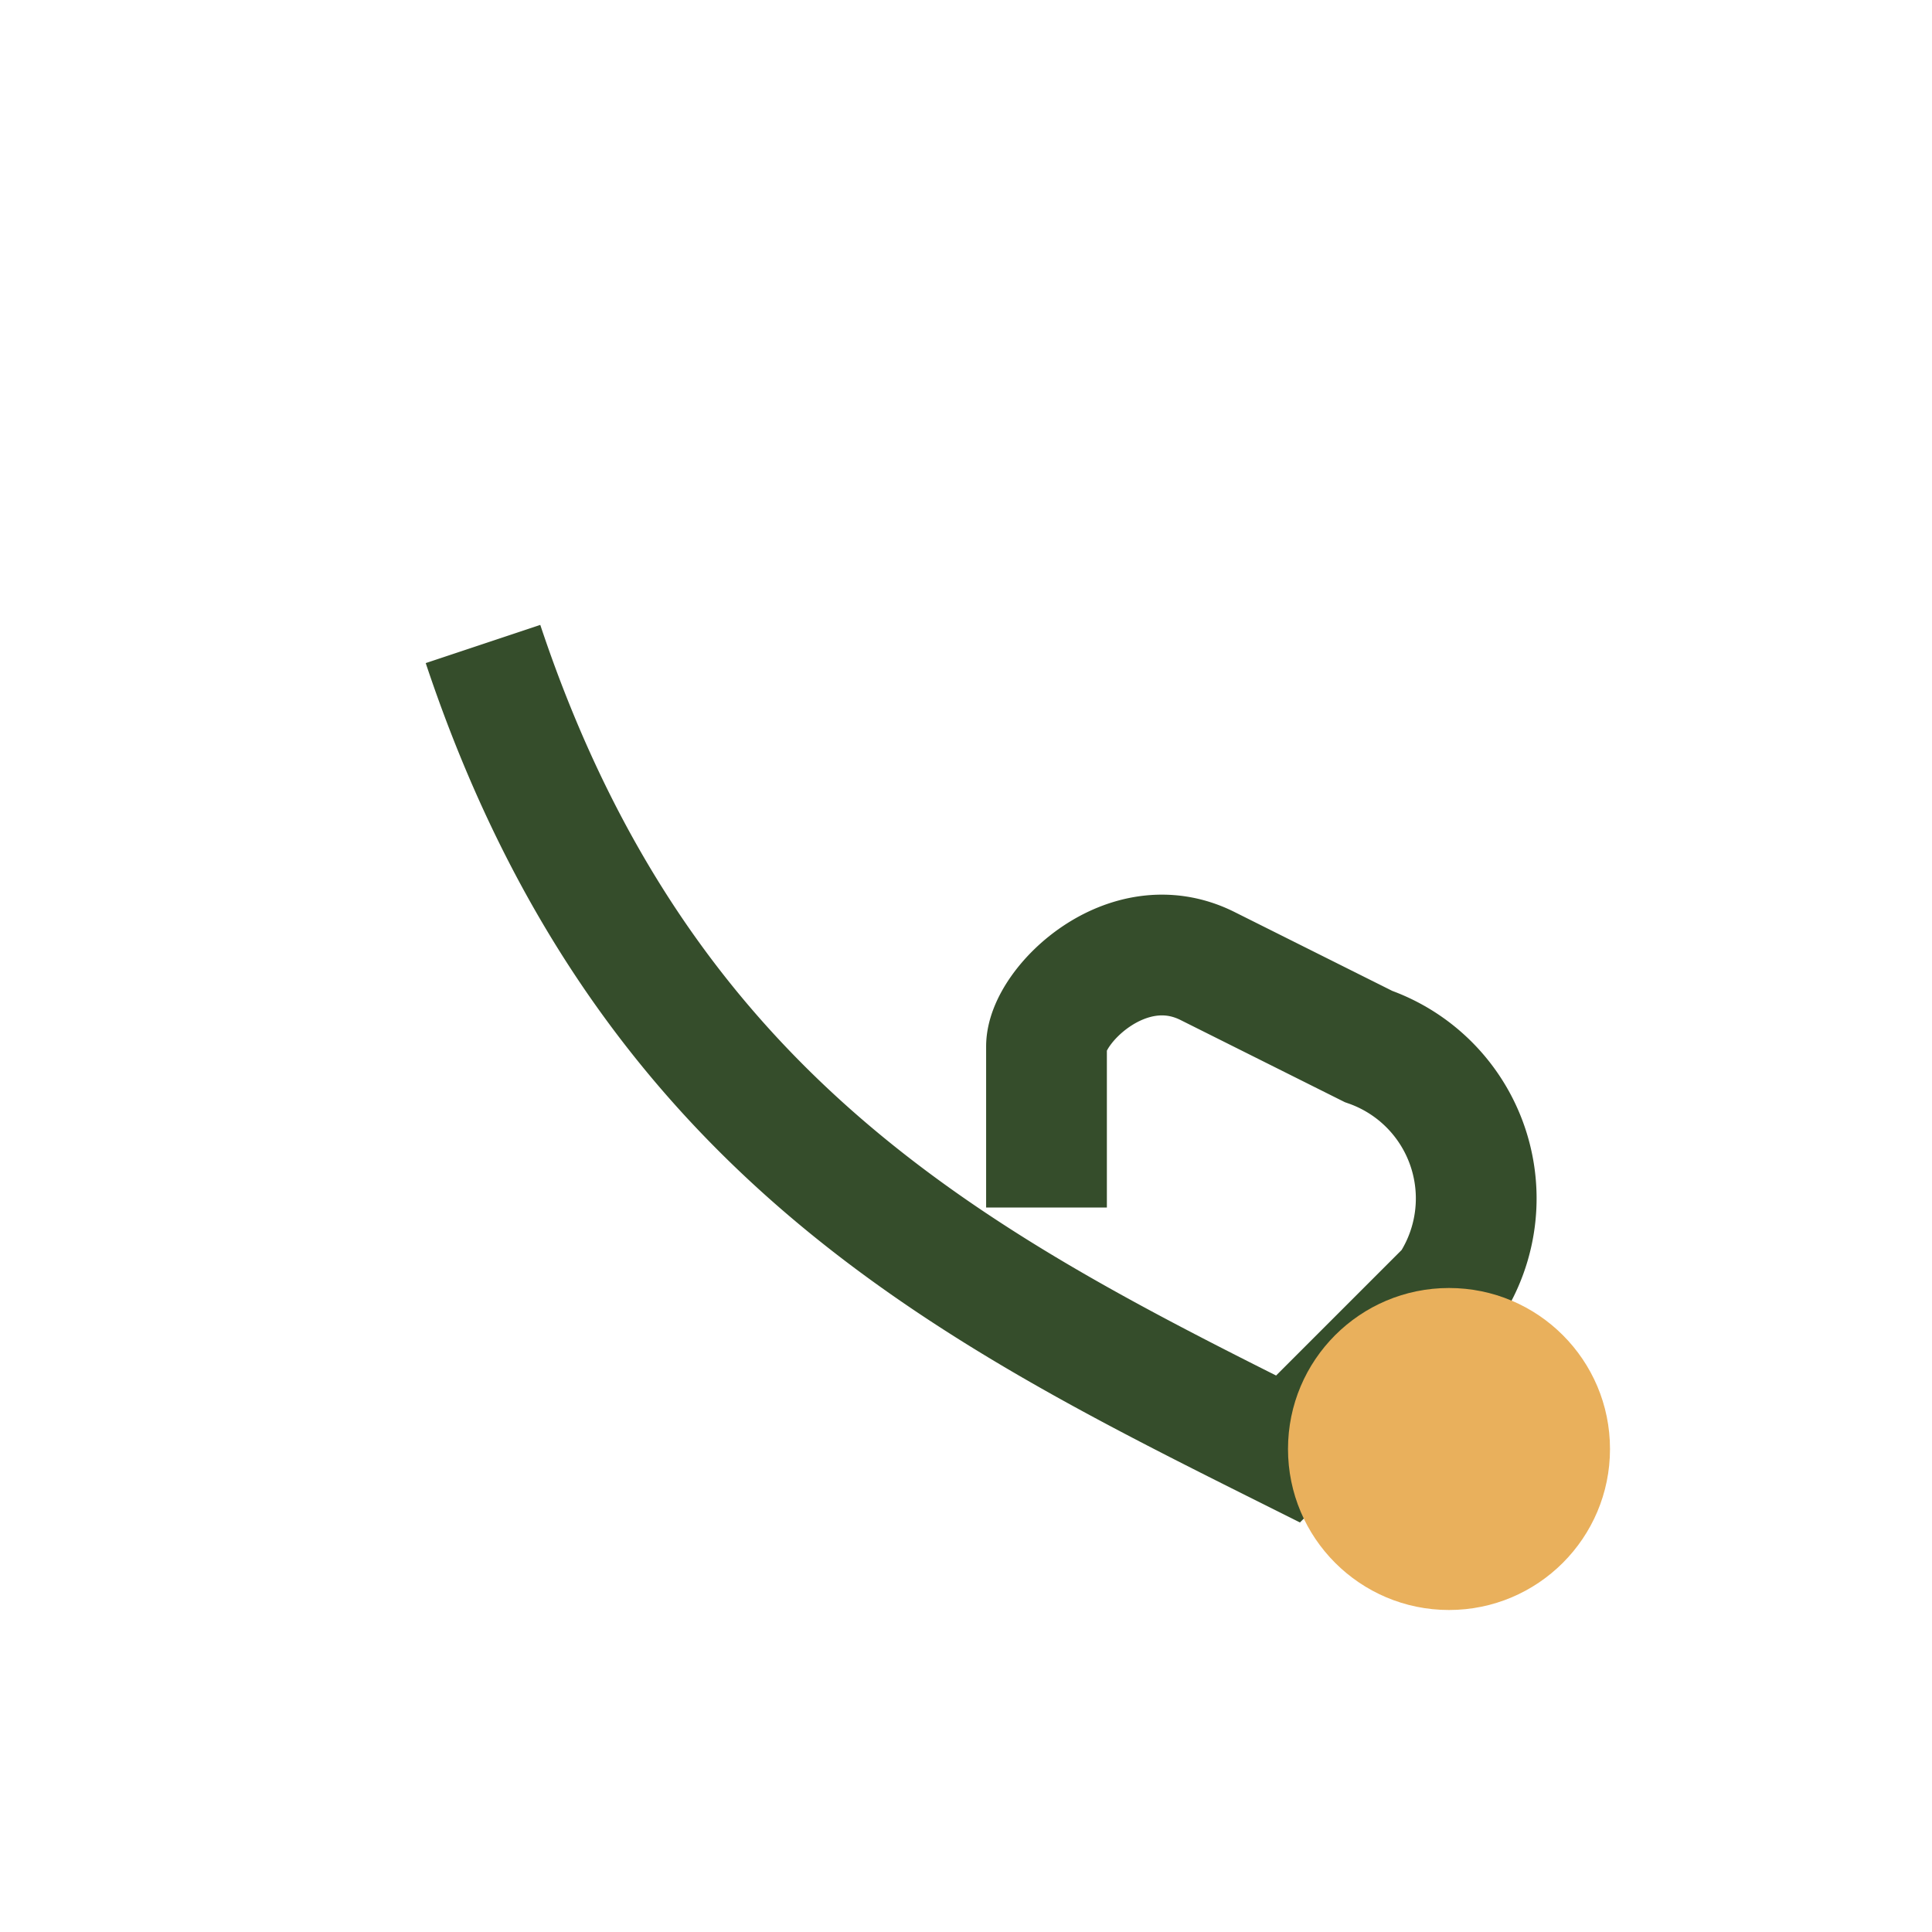 <?xml version="1.0" encoding="UTF-8"?>
<svg xmlns="http://www.w3.org/2000/svg" width="24" height="24" viewBox="0 0 24 24"><rect width="24" height="24" fill="none"/><path d="M6 8c2 6 6 8 10 10l2-2a2 2 0 0 0-1-3l-2-1c-1-.5-2 .5-2 1v2" stroke="#354D2B" stroke-width="1.5" fill="none"/><circle cx="18" cy="18" r="2" fill="#E9B05C"/></svg>